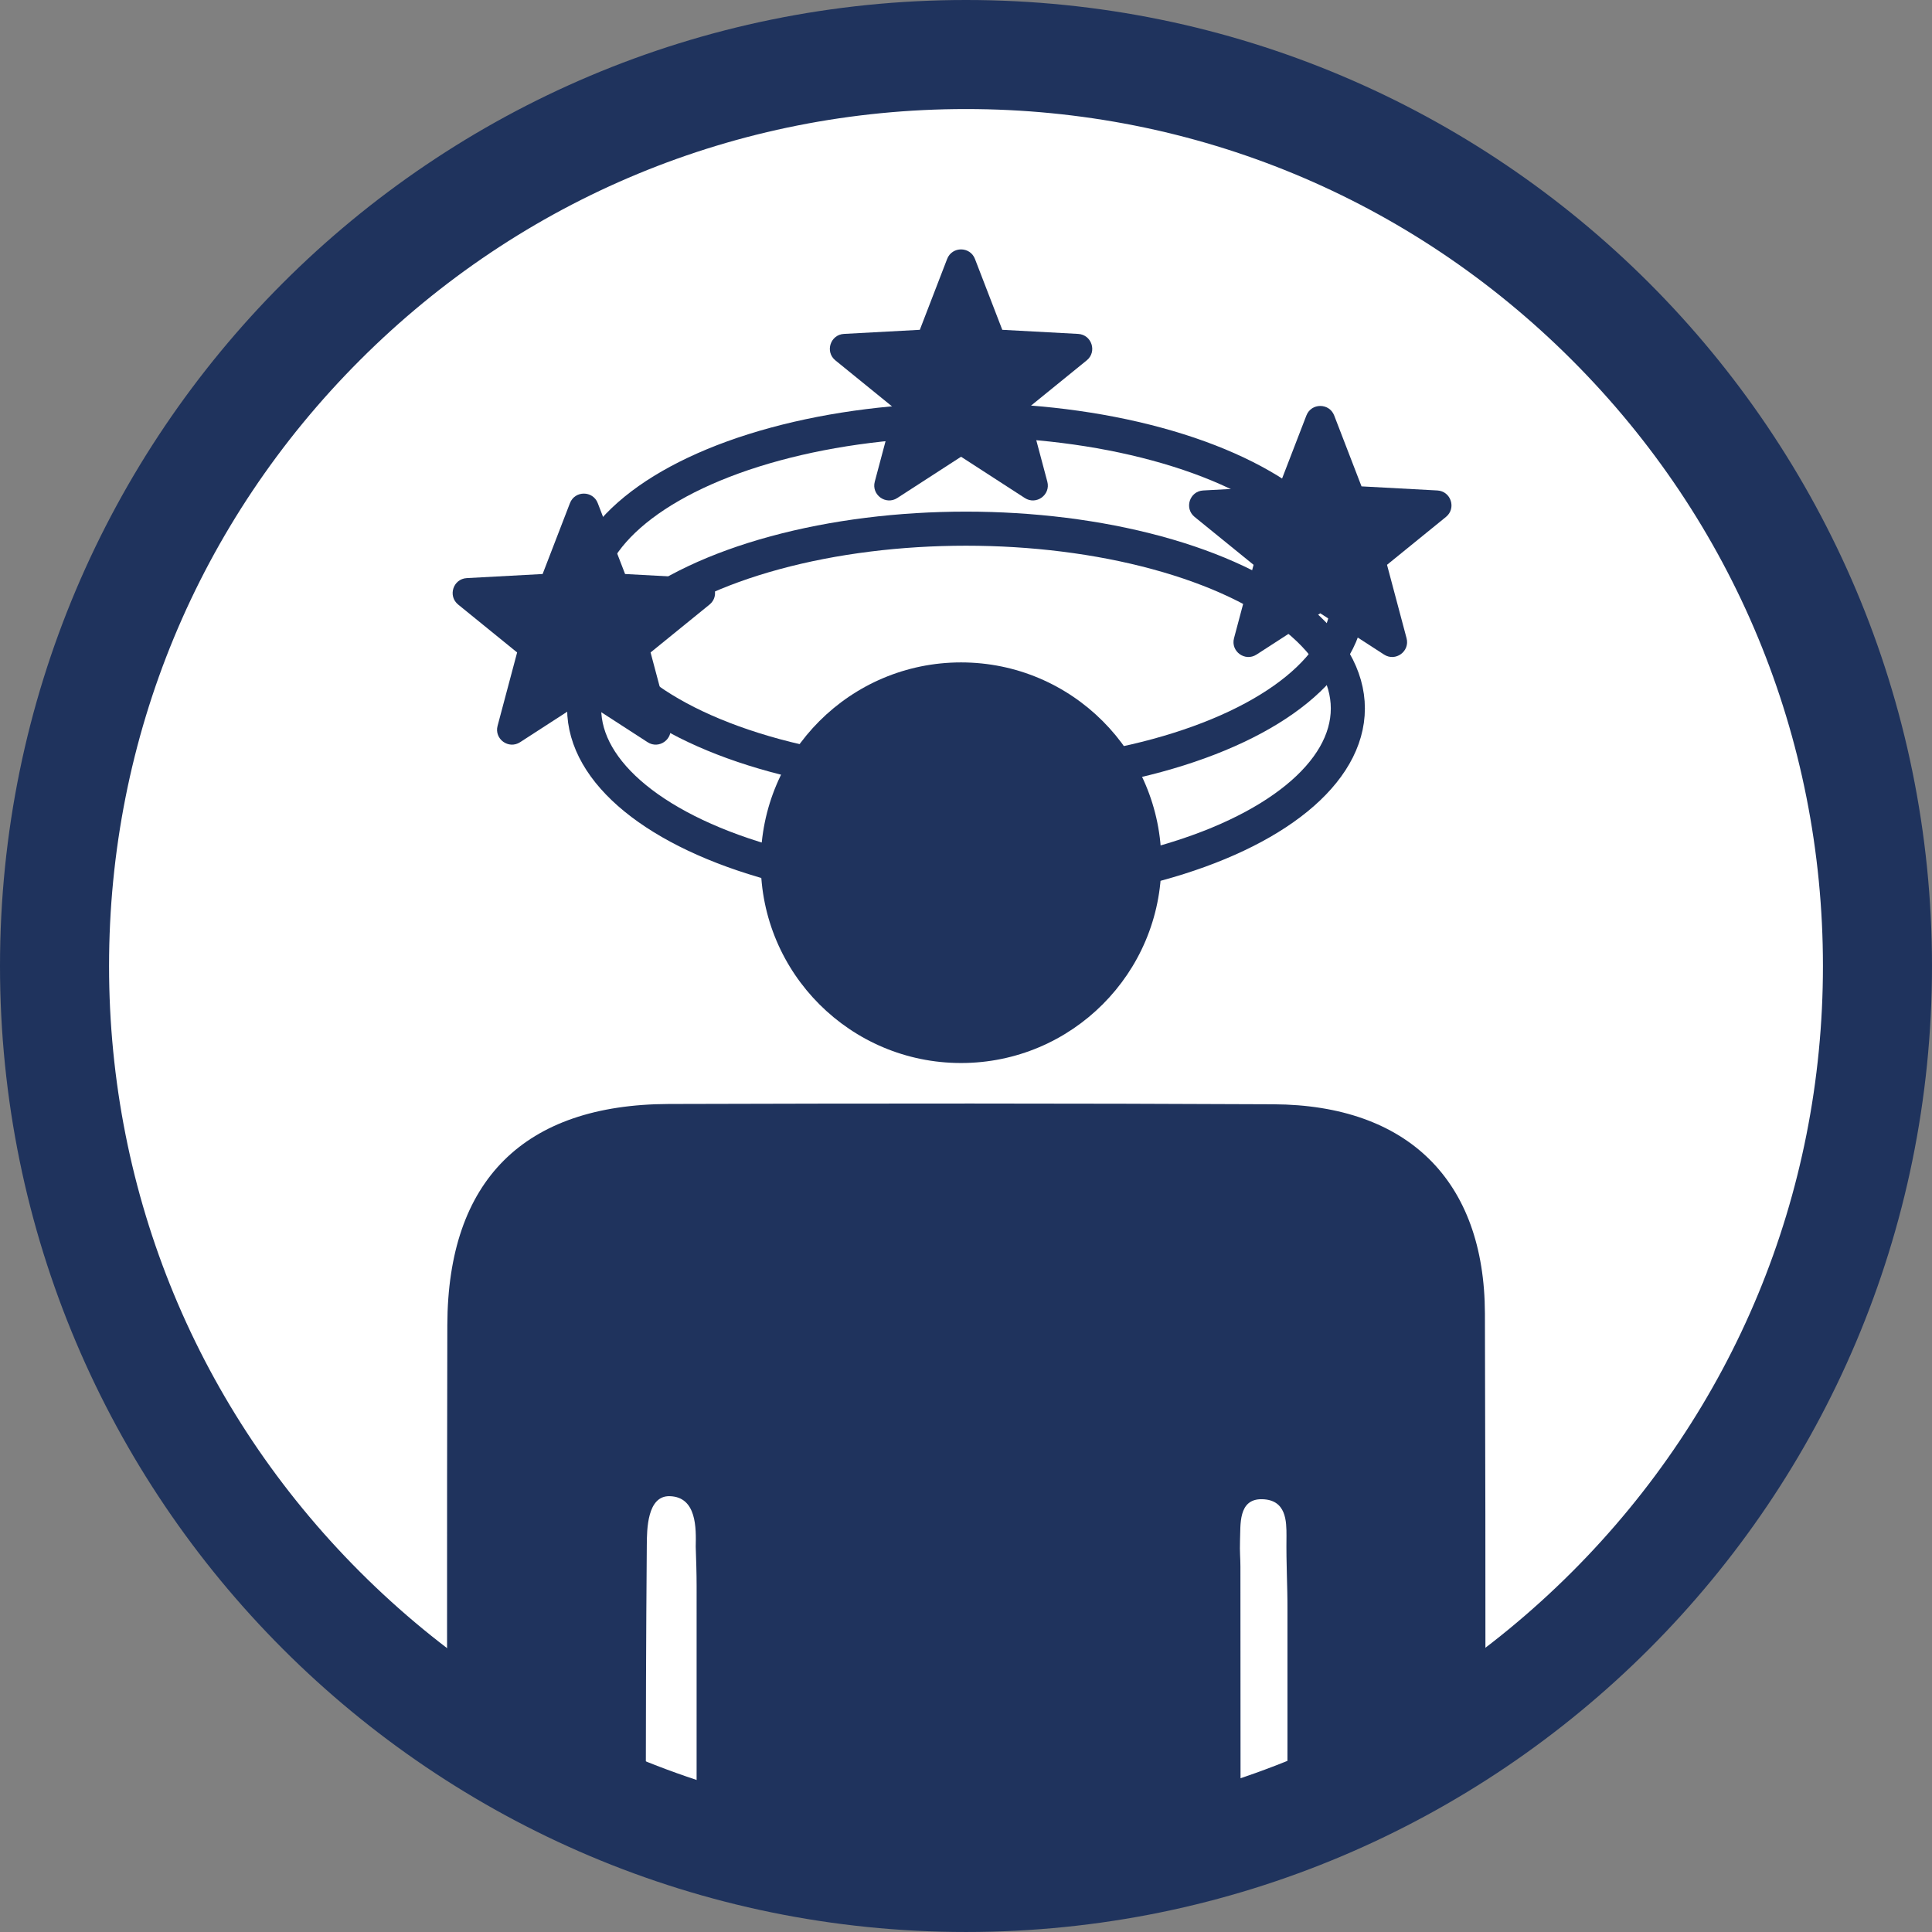 <?xml version="1.0" encoding="UTF-8"?>
<svg xmlns="http://www.w3.org/2000/svg" xmlns:xlink="http://www.w3.org/1999/xlink" viewBox="0 0 283.465 283.465">
  <rect x="0" y="0" width="283.465" height="283.465" fill="#808080" stroke="none"/>
  <defs>
    <style>
      .cls-1 {
        fill: #1f335d;
      }

      .cls-2 {
        fill: #fff;
        fill-rule: evenodd;
      }

      .cls-3 {
        stroke: #1f335d;
        stroke-miterlimit: 10;
        stroke-width: 5px;
      }

      .cls-3, .cls-4 {
        fill: none;
      }

      .cls-4 {
        clip-rule: evenodd;
      }

      .cls-5 {
        clip-path: url(#clippath);
      }
    </style>
    <clipPath id="clippath">
      <path class="cls-4" d="M141.734,282.047c77.282,0,140.313-63.035,140.313-140.317S219.016,1.417,141.734,1.417,1.417,64.449,1.417,141.731s63.033,140.317,140.317,140.317Z"/>
    </clipPath>
  </defs>
  <g id="wit_bg" data-name="wit bg">
    <path class="cls-2" d="M141.734,282.047c77.282,0,140.313-63.035,140.313-140.317S219.016,1.417,141.734,1.417,1.417,64.449,1.417,141.731s63.033,140.317,140.317,140.317Z"/>
    <path class="cls-2" d="M141.734,282.047c77.282,0,140.313-63.035,140.313-140.317S219.016,1.417,141.734,1.417,1.417,64.449,1.417,141.731s63.033,140.317,140.317,140.317Z"/>
    <path class="cls-2" d="M141.734,282.047c77.282,0,140.313-63.035,140.313-140.317S219.016,1.417,141.734,1.417,1.417,64.449,1.417,141.731s63.033,140.317,140.317,140.317Z"/>
    <path class="cls-2" d="M141.734,282.047c77.282,0,140.313-63.035,140.313-140.317S219.016,1.417,141.734,1.417,1.417,64.449,1.417,141.731s63.033,140.317,140.317,140.317Z"/>
  </g>
  <g id="pictogram">
    <g class="cls-5">
      <g>
        <path class="cls-1" d="M188.923,310.252c.058,11.749,5.242,18.01,14.458,18.112,9.478.117,14.501-5.882,14.516-17.719.044-39.311.102-78.636-.029-117.947-.058-19.481-11.313-30.575-31.026-30.677-29.571-.146-59.126-.131-88.697-.044-21.3.073-32.453,11.225-32.512,32.439-.073,29.57-.029,59.141-.014,88.711,0,10.396-.306,20.806.146,31.187.364,8.517,6.479,14.064,14.385,14.079,8.008.015,13.802-5.46,14.53-13.933.219-2.577.073-5.198.073-7.804,0-26.644-.073-53.288.146-79.932.015-2.286.038-7.293,3.366-7.202,3.982.109,3.873,4.745,3.812,7.406.061,1.812.131,3.858.131,5.809,0,78.956-.015,157.913,0,236.884,0,13.919,6.587,20.596,17.638,20.814,11.706.233,18.179-6.24,18.222-20.974.073-22.742.015-45.499.015-68.241,0-21.766.06-47.301.38-69.068.044-2.65.8-4.182,3.6-4.473,3.381.146,3.381,3.563,3.381,4.436,0,3.844.064,4.969.064,8.813,0,43.548.029,87.081-.029,130.628-.015,8.139,2.417,15.87,10.352,18.01,5.809,1.572,14.385,1.223,18.68-2.155,4.426-3.48,7.178-11.648,7.222-17.792.451-79.932.291-159.864.262-239.796,0-1.296-.116-1.958-.058-3.858.106-2.136-.33-6.063,3.218-5.999,3.597.065,3.598,3.263,3.598,5.39-.055,4.309.159,7.248.144,10.815.029,24.678-.073,49.371.029,74.079Z"/>
        <path class="cls-1" d="M87.704,73.823l4.009,10.397,11.127.6c1.999.108,2.816,2.621,1.262,3.883l-8.649,7.026,2.868,10.768c.515,1.934-1.623,3.488-3.303,2.4l-9.355-6.055-9.355,6.055c-1.681,1.088-3.819-.466-3.303-2.4l2.868-10.768-8.649-7.026c-1.554-1.262-.737-3.776,1.262-3.883l11.127-.6,4.009-10.397c.72-1.868,3.363-1.868,4.083,0Z"/>
        <path class="cls-1" d="M143.047,37.994l4.009,10.397,11.127.6c1.999.108,2.816,2.621,1.262,3.883l-8.649,7.026,2.868,10.768c.515,1.934-1.623,3.488-3.303,2.4l-9.355-6.055-9.355,6.055c-1.681,1.088-3.819-.466-3.303-2.4l2.868-10.768-8.649-7.026c-1.554-1.262-.737-3.776,1.262-3.883l11.127-.6,4.009-10.397c.72-1.868,3.363-1.868,4.083,0Z"/>
        <path class="cls-1" d="M195.755,60.964l4.009,10.397,11.127.6c1.999.108,2.816,2.621,1.262,3.883l-8.649,7.026,2.868,10.768c.515,1.934-1.623,3.488-3.303,2.4l-9.355-6.055-9.355,6.055c-1.681,1.088-3.819-.466-3.303-2.4l2.868-10.768-8.649-7.026c-1.554-1.262-.737-3.776,1.262-3.883l11.127-.6,4.009-10.397c.72-1.868,3.363-1.868,4.083,0Z"/>
        <circle class="cls-1" cx="141.006" cy="126.578" r="29.389"/>
      </g>
    </g>
    <ellipse class="cls-3" cx="141.732" cy="88.007" rx="56.025" ry="26.378"/>
    <ellipse class="cls-3" cx="141.732" cy="103.945" rx="56.025" ry="26.378"/>
  </g>
  <g id="rand">
    <path class="cls-1" d="M141.732,15.999c33.584,0,65.158,13.078,88.906,36.826,23.748,23.748,36.826,55.322,36.826,88.906s-13.078,65.158-36.826,88.906-55.322,36.826-88.906,36.826-65.158-13.078-88.906-36.826c-23.748-23.748-36.826-55.322-36.826-88.906s13.078-65.158,36.826-88.906c23.748-23.748,55.322-36.826,88.906-36.826M141.732,0C63.456,0,0,63.455,0,141.731s63.456,141.732,141.732,141.732,141.732-63.456,141.732-141.732S220.009,0,141.732,0h0Z"/>
  </g>
</svg>